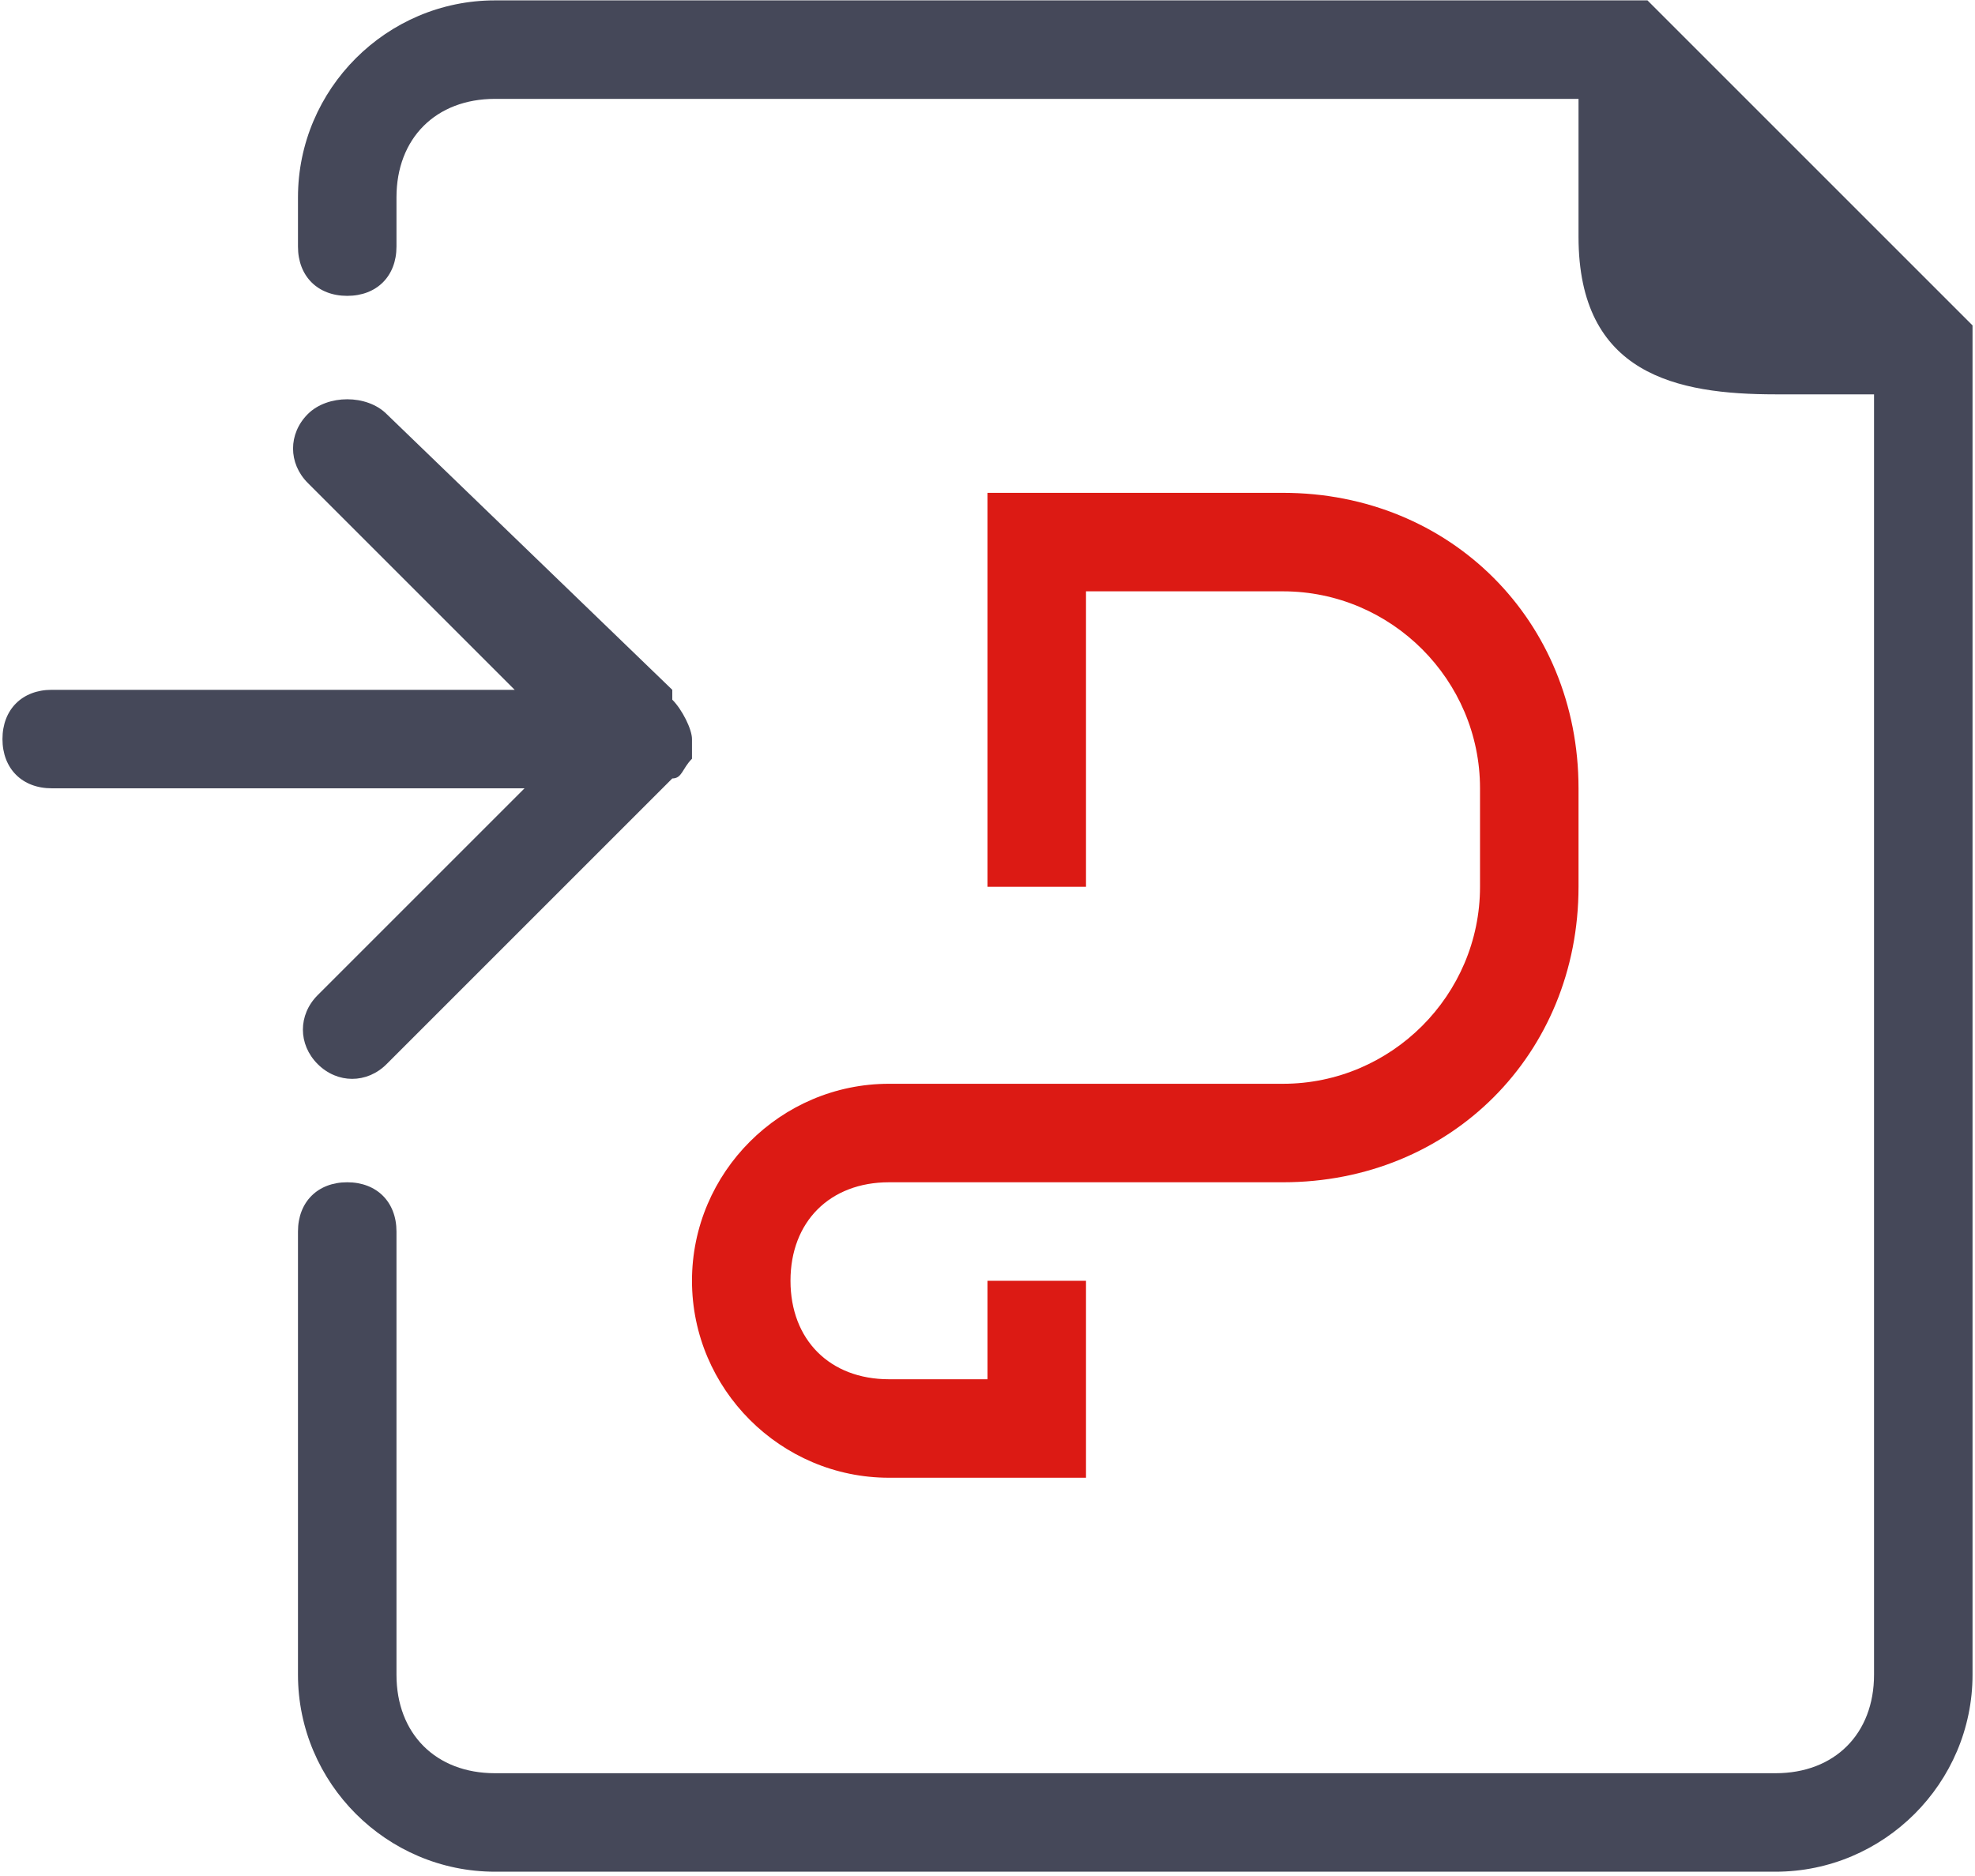 <?xml version="1.0" encoding="UTF-8"?>
<svg width="401px" height="381px" viewBox="0 0 401 381" version="1.1" xmlns="http://www.w3.org/2000/svg" xmlns:xlink="http://www.w3.org/1999/xlink">
    <!-- Generator: Sketch 60.1 (88133) - https://sketch.com -->
    <title>编组</title>
    <desc>Created with Sketch.</desc>
    <g id="hidocs" stroke="none" stroke-width="1" fill="none" fill-rule="evenodd">
        <g id="编组" transform="translate(0.5, 0)" fill-rule="nonzero">
            <path d="M334,0.078 L100,0.078 C78,0.078 60,18.078 60,40.078 L60,50.078 C60,56.078 64,60.078 70,60.078 C76,60.078 80,56.078 80,50.078 L80,40.078 C80,28.078 88,20.078 100,20.078 L320,20.078 L320,48.078 C320,76.078 340,80.078 360,80.078 L380,80.078 L380,340.078 C380,352.078 372,360.078 360,360.078 L100,360.078 C88,360.078 80,352.078 80,340.078 L80,250.078 C80,244.078 76,240.078 70,240.078 C64,240.078 60,244.078 60,250.078 L60,340.078 C60,362.078 78,380.078 100,380.078 L360,380.078 C382,380.078 400,362.078 400,340.078 L400,66.078 L334,0.078 Z" id="形状" fill="#454859"></path>
            <path d="M140,150.078 C140,148.078 138,144.078 136,142.078 L136,140.078 L78,84.078 C74,80.078 66,80.078 62,84.078 C58,88.078 58,94.078 62,98.078 L104,140.078 L10,140.078 C4,140.078 0,144.078 0,150.078 C0,156.078 4,160.078 10,160.078 L106,160.078 L64,202.078 C60,206.078 60,212.078 64,216.078 C68,220.078 74,220.078 78,216.078 L136,158.078 C138,158.078 138,156.078 140,154.078 L140,150.078 Z" id="路径" fill="#454859"></path>
            <path d="M260,220.078 L180,220.078 C158,220.078 140,238.078 140,260.078 C140,282.078 158,300.078 180,300.078 L220,300.078 L220,260.078 L200,260.078 L200,280.078 L180,280.078 C168,280.078 160,272.078 160,260.078 C160,248.078 168,240.078 180,240.078 L260,240.078 C294,240.078 320,214.078 320,180.078 L320,160.078 C320,126.078 294,100.078 260,100.078 L200,100.078 L200,180.078 L220,180.078 L220,120.078 L260,120.078 C282,120.078 300,138.078 300,160.078 L300,180.078 C300,202.078 282,220.078 260,220.078 Z" id="路径" fill="#DC1A14"></path>
        </g>
    </g>
</svg>